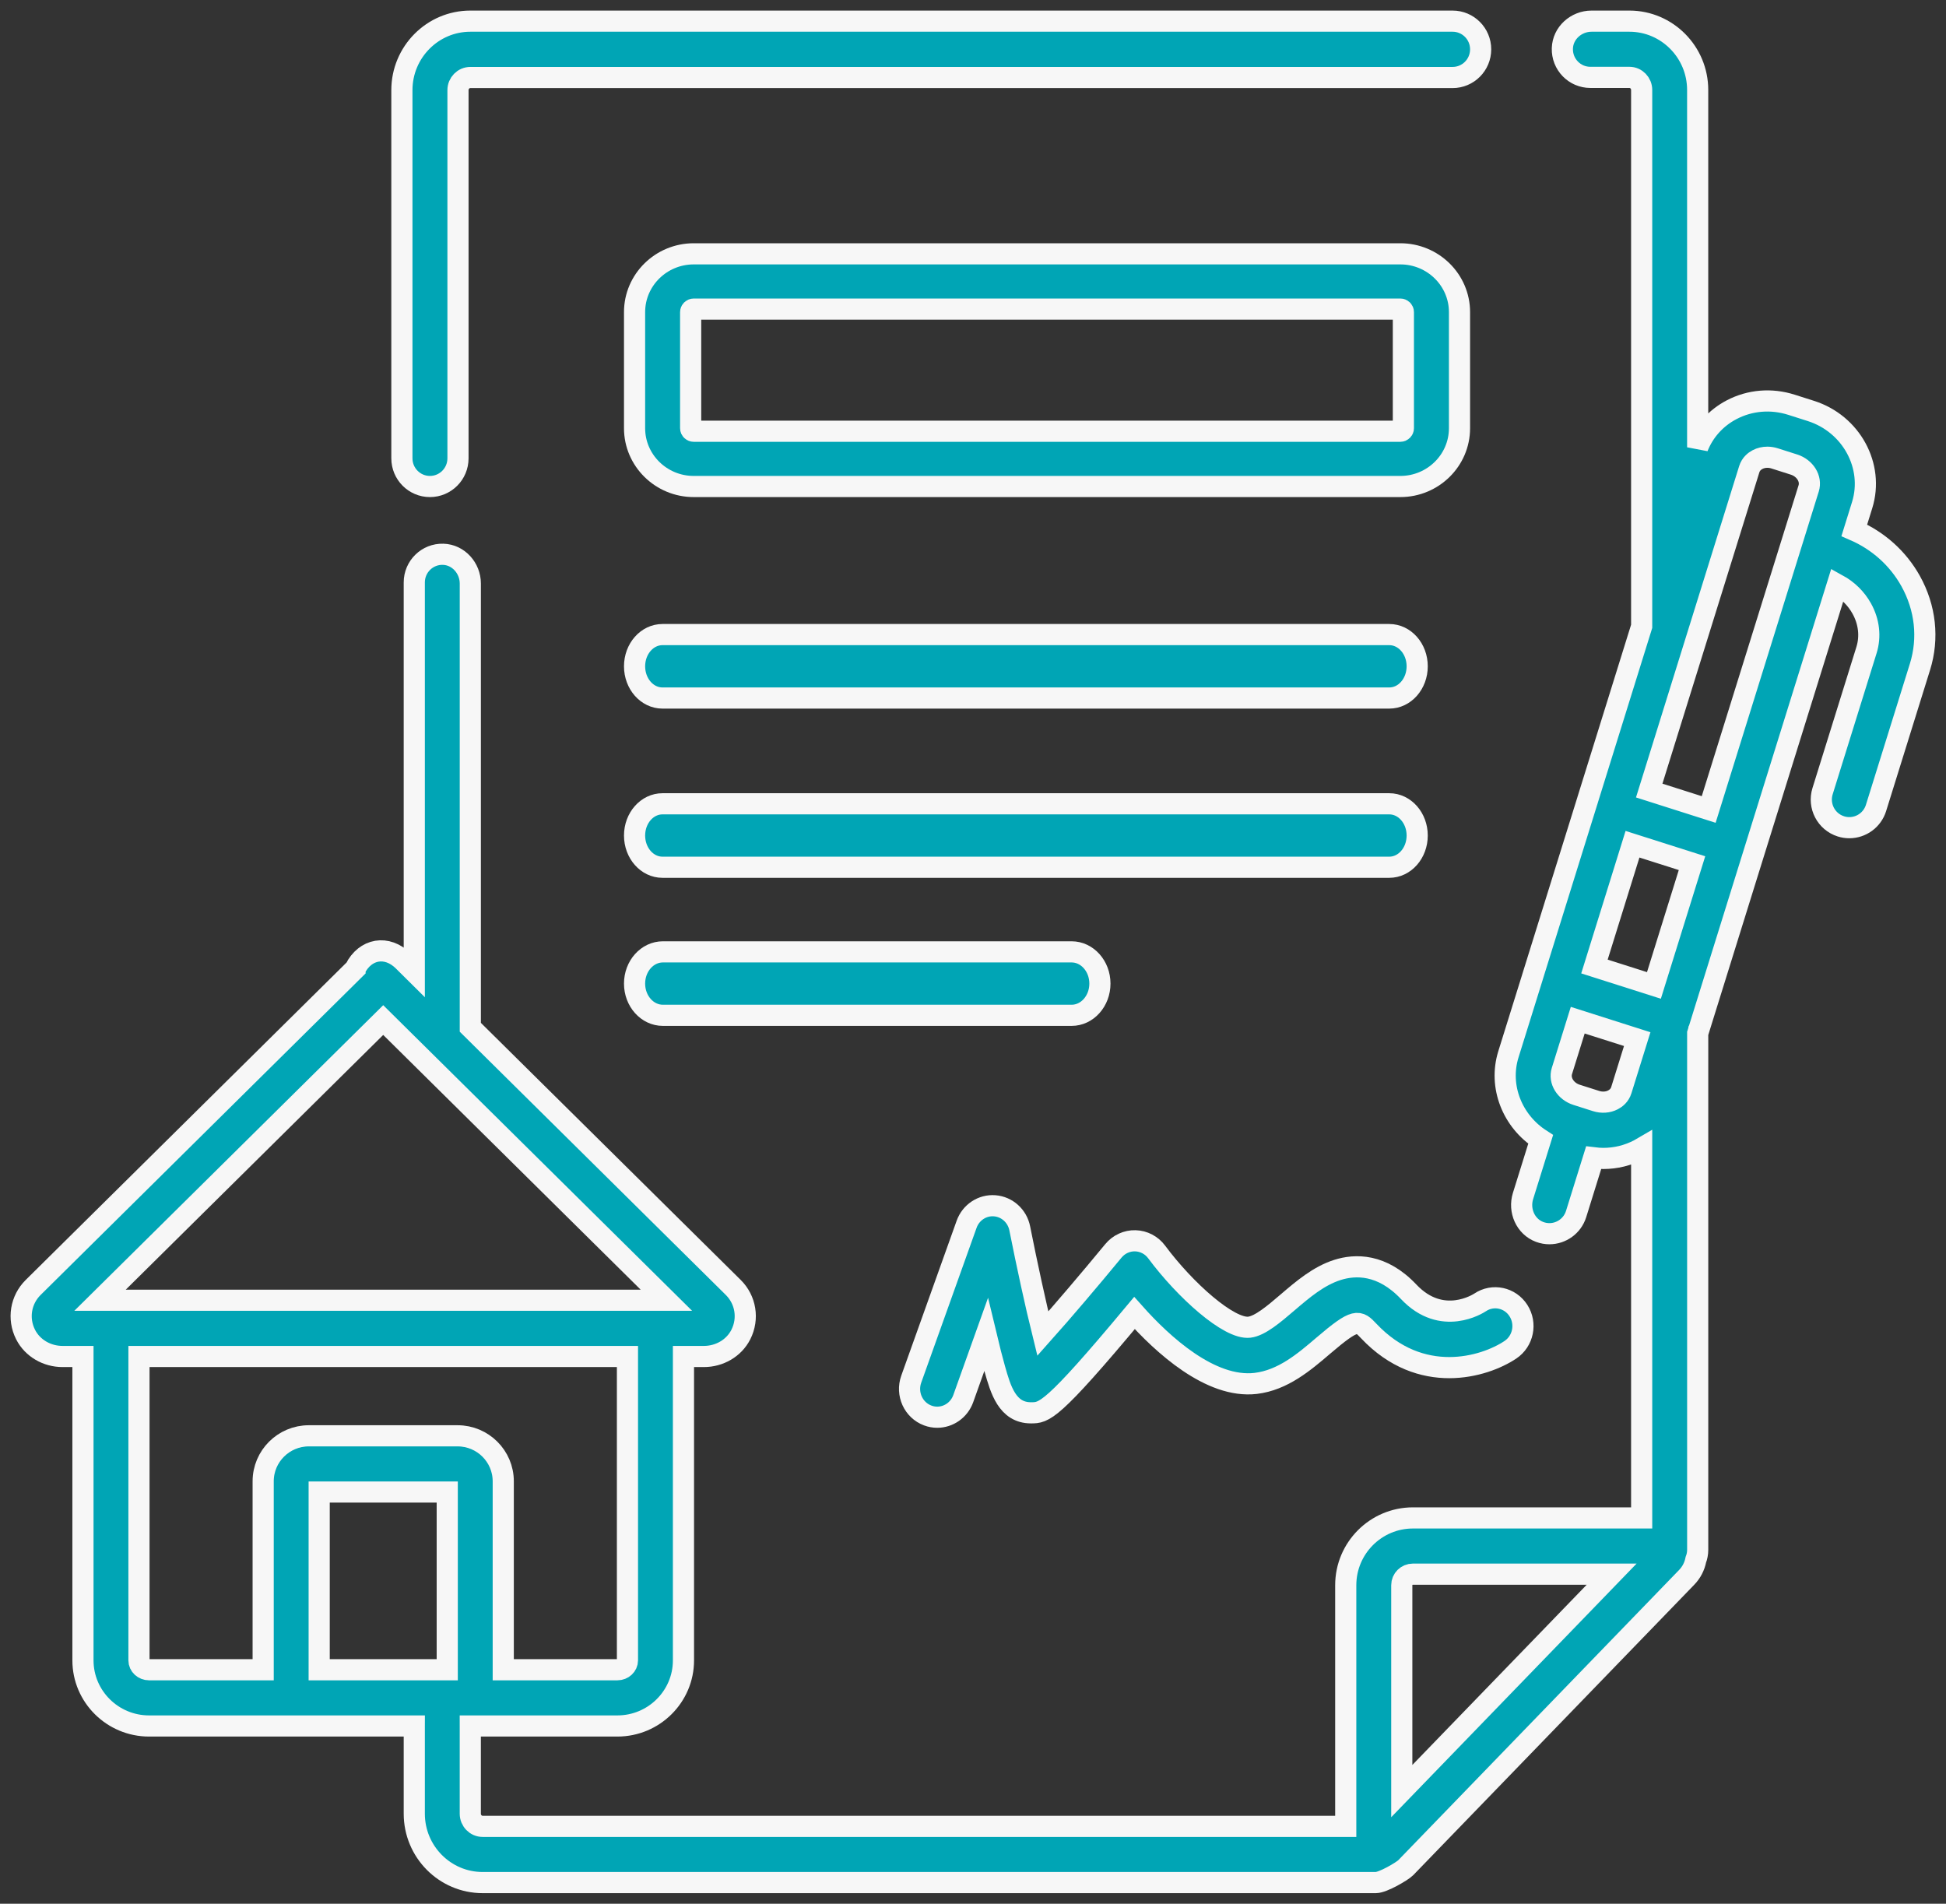 <?xml version="1.0" encoding="UTF-8"?>
<svg width="92px" height="90px" viewBox="0 0 92 90" version="1.1" xmlns="http://www.w3.org/2000/svg" xmlns:xlink="http://www.w3.org/1999/xlink">
    <rect x="0" y="0" width="92" height="90" fill="#333333" stroke="none"/>
    <title> Apply for a home loan online</title>
    <g id="Page-1" stroke="none" stroke-width="1" fill="none" fill-rule="evenodd">
        <g id="Artboard-Copy" transform="translate(-76, -196)" fill="#00A5B5" fill-rule="nonzero" stroke="#F7F7F7">
            <g id="-Apply-for-a-home-loan-online" transform="translate(77, 197)">
                <path d="M19.326,22 C20.058,22 20.652,21.404 20.652,20.668 L20.652,3.261 C20.652,2.932 20.914,2.664 21.236,2.664 L67.674,2.664 C68.406,2.664 69,2.068 69,1.332 C69,0.596 68.406,0 67.674,0 L21.236,0 C19.452,0 18,1.463 18,3.261 L18,20.668 C18,21.404 18.594,22 19.326,22 Z" id="Path"></path>
                <path d="M31.797,22 L65.203,22 C66.745,22 68,20.764 68,19.245 L68,13.755 C68,12.236 66.745,11 65.203,11 L31.797,11 C30.255,11 29,12.236 29,13.755 L29,19.245 C29,20.764 30.255,22 31.797,22 L31.797,22 Z M31.652,13.755 C31.652,13.676 31.717,13.613 31.797,13.613 L65.203,13.613 C65.283,13.613 65.347,13.676 65.347,13.755 L65.347,19.245 C65.347,19.324 65.282,19.387 65.203,19.387 L31.797,19.387 C31.717,19.387 31.652,19.324 31.652,19.245 L31.652,13.755 L31.652,13.755 Z" id="Shape"></path>
                <path d="M30.32,32 L64.68,32 C65.409,32 66,31.329 66,30.5 C66,29.671 65.409,29 64.68,29 L30.32,29 C29.591,29 29,29.671 29,30.5 C29,31.329 29.591,32 30.32,32 Z" id="Path"></path>
                <path d="M30.34,47 L49.66,47 C50.4,47 51,46.329 51,45.5 C51,44.671 50.4,44 49.66,44 L30.34,44 C29.6,44 29,44.671 29,45.5 C29,46.329 29.6,47 30.34,47 Z" id="Path"></path>
                <path d="M30.32,40 L64.68,40 C65.409,40 66,39.329 66,38.5 C66,37.671 65.409,37 64.68,37 L30.32,37 C29.591,37 29,37.671 29,38.5 C29,39.329 29.591,40 30.32,40 Z" id="Path"></path>
                <path d="M89.325,26.464 C88.727,25.395 87.795,24.561 86.665,24.071 L87.035,22.881 C87.61,21.034 86.524,19.036 84.613,18.428 L83.693,18.135 C82.739,17.832 81.735,17.915 80.867,18.369 C80.123,18.758 79.562,19.384 79.26,20.146 L79.26,3.254 C79.26,1.46 77.812,0 76.033,0 L74.242,0 C73.517,0 72.884,0.561 72.863,1.288 C72.84,2.041 73.441,2.658 74.186,2.658 L76.033,2.658 C76.352,2.658 76.612,2.925 76.612,3.254 L76.612,28.609 L74.052,36.832 C74.051,36.834 74.05,36.836 74.05,36.839 C74.049,36.841 74.048,36.844 74.048,36.847 L71.462,45.151 C71.462,45.153 71.461,45.155 71.46,45.157 C71.459,45.16 71.458,45.163 71.458,45.166 L70.313,48.841 C69.836,50.373 70.505,52.006 71.837,52.866 L71.002,55.546 C70.79,56.23 71.12,56.99 71.788,57.24 C71.941,57.297 72.097,57.324 72.251,57.324 C72.814,57.324 73.337,56.96 73.514,56.391 L74.341,53.735 C74.494,53.754 74.647,53.766 74.8,53.766 C75.383,53.766 75.957,53.627 76.482,53.353 C76.527,53.329 76.569,53.301 76.612,53.276 L76.612,70.761 L65.797,70.761 C64.047,70.761 62.622,72.188 62.622,73.942 L62.622,85.342 L21.817,85.342 C21.496,85.342 21.234,85.074 21.234,84.745 L21.234,80.631 C21.234,80.619 21.233,80.608 21.233,80.597 L28.188,80.597 C29.911,80.597 31.312,79.205 31.312,77.495 L31.312,63.129 L32.278,63.129 C33.006,63.129 33.696,62.741 34.025,62.09 C34.405,61.339 34.255,60.448 33.667,59.866 L21.235,47.565 L21.235,26.588 C21.235,25.861 20.676,25.226 19.951,25.204 C19.202,25.181 18.586,25.785 18.586,26.533 L18.586,44.945 L18.066,44.429 C17.295,43.667 16.269,43.838 15.785,44.809 L15.785,44.81 L0.567,59.866 C-0.021,60.448 -0.171,61.339 0.209,62.09 C0.538,62.741 1.229,63.129 1.956,63.129 L2.922,63.129 L2.922,77.495 C2.922,79.205 4.324,80.597 6.047,80.597 L18.588,80.597 C18.588,80.608 18.586,80.619 18.586,80.631 L18.586,84.745 C18.586,86.54 20.035,88 21.817,88 L64.046,88 C64.38,88 65.3,87.46 65.458,87.297 L78.74,73.57 C78.967,73.336 79.113,73.047 79.173,72.74 C79.229,72.594 79.261,72.435 79.261,72.269 L79.261,47.853 L79.321,47.661 C79.321,47.661 79.321,47.66 79.321,47.66 C79.322,47.658 79.322,47.657 79.322,47.656 L81.91,39.342 C81.911,39.342 81.911,39.342 81.911,39.341 C81.911,39.34 81.911,39.34 81.911,39.339 L85.867,26.635 C86.35,26.9 86.749,27.288 87.014,27.764 C87.362,28.387 87.443,29.086 87.242,29.731 L85.165,36.403 C84.947,37.104 85.336,37.849 86.033,38.068 C86.165,38.11 86.298,38.129 86.429,38.129 C86.993,38.129 87.515,37.765 87.692,37.196 L89.77,30.524 C90.19,29.174 90.032,27.733 89.325,26.464 L89.325,26.464 Z M20.144,77.938 L14.09,77.938 L14.09,69.537 L20.144,69.537 L20.144,77.938 Z M17.117,47.224 L30.505,60.47 L3.729,60.47 L17.117,47.224 Z M5.57,77.495 L5.57,63.129 L28.664,63.129 L28.664,77.495 C28.664,77.74 28.451,77.938 28.188,77.938 L22.792,77.938 L22.792,69.029 C22.792,67.843 21.824,66.879 20.634,66.879 L13.6,66.879 C12.41,66.879 11.442,67.843 11.442,69.029 L11.442,77.938 L6.047,77.938 C5.784,77.938 5.57,77.74 5.57,77.495 Z M81.699,21.182 C81.776,20.935 81.954,20.798 82.09,20.727 C82.23,20.653 82.39,20.616 82.554,20.616 C82.666,20.616 82.781,20.634 82.893,20.669 L83.812,20.962 C84.337,21.129 84.649,21.634 84.508,22.088 L79.781,37.269 L76.969,36.374 L81.699,21.182 Z M77.192,45.587 L74.38,44.692 L76.179,38.911 L78.992,39.806 L77.192,45.587 Z M75.258,50.995 C75.023,51.119 74.73,51.139 74.457,51.052 L73.537,50.759 C73.012,50.593 72.7,50.088 72.841,49.634 L73.59,47.23 L76.402,48.125 L75.65,50.539 C75.573,50.787 75.395,50.924 75.258,50.995 L75.258,50.995 Z M65.271,83.675 L65.271,73.942 C65.271,73.654 65.507,73.419 65.797,73.419 L75.194,73.419 L65.271,83.675 Z" id="Shape"></path>
                <path d="M42.86,65.918 C43.008,65.974 43.16,66 43.309,66 C43.843,66 44.345,65.663 44.539,65.121 L45.617,62.104 C45.771,62.748 45.908,63.288 46.029,63.714 C46.305,64.688 46.617,65.792 47.74,65.792 C48.364,65.792 48.7,65.792 52.634,61.074 C53.957,62.56 56.229,64.65 58.362,64.402 C59.651,64.25 60.662,63.386 61.554,62.623 C63.112,61.291 63.227,61.413 63.714,61.929 C66.168,64.526 69.166,63.641 70.408,62.81 C71.013,62.405 71.182,61.576 70.786,60.958 C70.39,60.34 69.579,60.167 68.974,60.572 C68.901,60.62 67.177,61.742 65.598,60.071 C64.335,58.734 63.069,58.77 62.23,59.037 C61.335,59.322 60.592,59.957 59.874,60.571 C59.234,61.118 58.573,61.684 58.062,61.744 C57.105,61.855 55.026,59.996 53.684,58.189 C53.444,57.865 53.073,57.67 52.675,57.659 C52.278,57.648 51.896,57.823 51.639,58.134 C50.517,59.495 49.232,61.006 48.301,62.049 C47.967,60.702 47.549,58.779 47.21,57.072 C47.094,56.485 46.61,56.049 46.026,56.004 C45.442,55.958 44.899,56.316 44.698,56.879 L42.08,64.202 C41.832,64.897 42.181,65.665 42.86,65.918 Z" id="Path"></path>
            </g>
        </g>
    </g>
</svg>